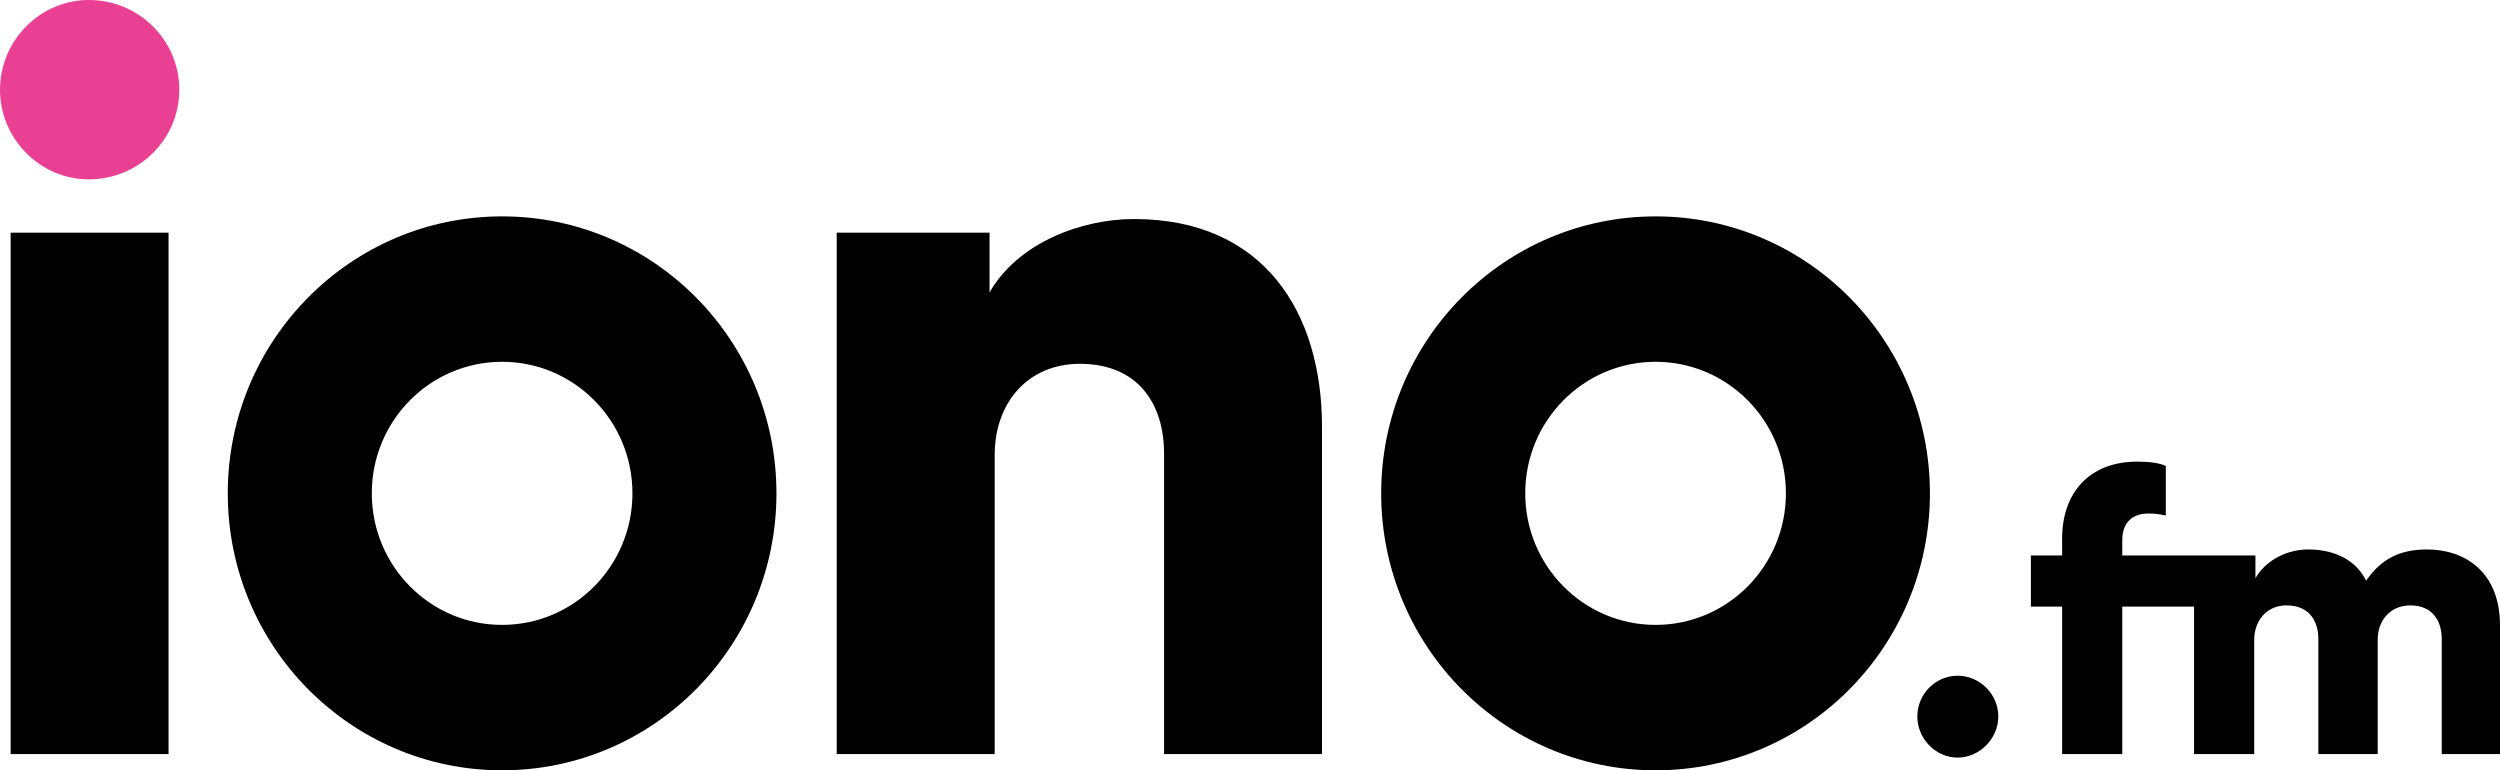 <?xml version="1.0" encoding="utf-8"?>
<svg xmlns="http://www.w3.org/2000/svg" viewBox="265.421 165.252 374 115.238" width="374px" height="115.238px" preserveAspectRatio="none"><defs><clipPath id="aaa35979ca"><path d="M 2 68 L 374.5 68 L 374.5 151 L 2 151 Z M 2 68 " clip-rule="nonzero"/></clipPath><clipPath id="9d03e4f233"><path d="M 0.5 35.402 L 28 35.402 L 28 63 L 0.5 63 Z M 0.5 35.402 " clip-rule="nonzero"/></clipPath></defs><g id="object-0"><g clip-path="url(#aaa35979ca)" transform="matrix(1, 0, 0, 1, 264.921, 129.498)"><path fill="#000000" d="M 317.988 118.848 L 337.91 118.848 L 337.91 122.258 C 339.391 119.629 342.586 117.953 345.777 117.953 C 349.984 117.953 353.012 119.688 354.48 122.621 C 356.781 119.27 359.637 117.953 363.602 117.953 C 369.164 117.953 374.5 121.246 374.5 129.312 L 374.5 148.559 L 365.785 148.559 L 365.785 131.34 C 365.785 128.539 364.312 126.32 361.109 126.32 C 357.918 126.32 356.203 128.773 356.203 131.402 L 356.203 148.559 L 347.324 148.559 L 347.324 131.34 C 347.324 128.539 345.848 126.32 342.586 126.32 C 339.441 126.32 337.73 128.773 337.73 131.457 L 337.73 148.559 L 328.73 148.559 L 328.73 126.504 L 317.992 126.504 L 317.992 148.562 L 308.996 148.562 L 308.996 126.504 L 304.32 126.504 L 304.32 118.852 L 308.996 118.852 L 308.996 116.289 C 308.996 109.473 313.078 104.812 320.238 104.812 C 322.078 104.812 323.676 105.043 324.504 105.469 L 324.504 112.883 C 323.629 112.664 322.73 112.562 321.832 112.578 C 320.238 112.578 317.992 113.293 317.992 116.578 L 317.992 118.852 Z M 75.613 68.125 C 98.285 68.125 116.656 86.672 116.656 109.559 C 116.656 132.441 98.285 150.992 75.613 150.992 C 52.949 150.992 34.574 132.441 34.574 109.559 C 34.574 86.672 52.949 68.125 75.613 68.125 Z M 75.613 129.238 C 86.387 129.238 95.113 120.434 95.113 109.559 C 95.113 98.684 86.383 89.879 75.613 89.879 C 64.844 89.879 56.121 98.684 56.121 109.555 C 56.121 120.434 64.844 129.238 75.613 129.238 Z M 248.18 68.125 C 270.84 68.125 289.215 86.672 289.215 109.559 C 289.215 132.441 270.84 150.992 248.18 150.992 C 225.508 150.992 207.125 132.441 207.125 109.559 C 207.125 86.672 225.504 68.125 248.18 68.125 Z M 248.18 129.238 C 258.941 129.238 267.672 120.434 267.672 109.559 C 267.672 98.684 258.938 89.879 248.18 89.879 C 237.406 89.879 228.676 98.684 228.676 109.555 C 228.676 120.434 237.41 129.238 248.176 129.238 Z M 2.09 70.559 L 25.715 70.559 L 25.715 148.559 L 2.09 148.559 Z M 149.305 148.559 L 125.672 148.559 L 125.672 70.559 L 148.535 70.559 L 148.535 79.504 C 152.734 72.125 162.215 68.52 170.137 68.52 C 189.57 68.52 198.27 82.488 198.27 99.586 L 198.27 148.562 L 174.648 148.562 L 174.648 103.676 C 174.648 95.98 170.605 90.18 162.051 90.18 C 154.281 90.18 149.305 95.98 149.305 103.832 Z M 293.363 136.84 C 296.672 136.84 299.445 139.594 299.445 142.941 C 299.445 146.227 296.672 149.09 293.363 149.09 C 290.039 149.09 287.332 146.227 287.332 142.941 C 287.332 139.594 290.039 136.844 293.363 136.844 Z M 293.363 136.84 " fill-opacity="1" fill-rule="nonzero"/></g><g clip-path="url(#9d03e4f233)" transform="matrix(1, 0, 0, 1, 264.921, 129.498)"><path fill="#e94093" d="M 13.766 35.754 C 21.305 35.754 27.324 41.789 27.324 49.176 C 27.324 56.559 21.305 62.586 13.766 62.586 C 6.539 62.586 0.5 56.559 0.5 49.176 C 0.5 41.789 6.535 35.754 13.766 35.754 Z M 13.766 35.754 " fill-opacity="1" fill-rule="nonzero"/></g></g></svg>